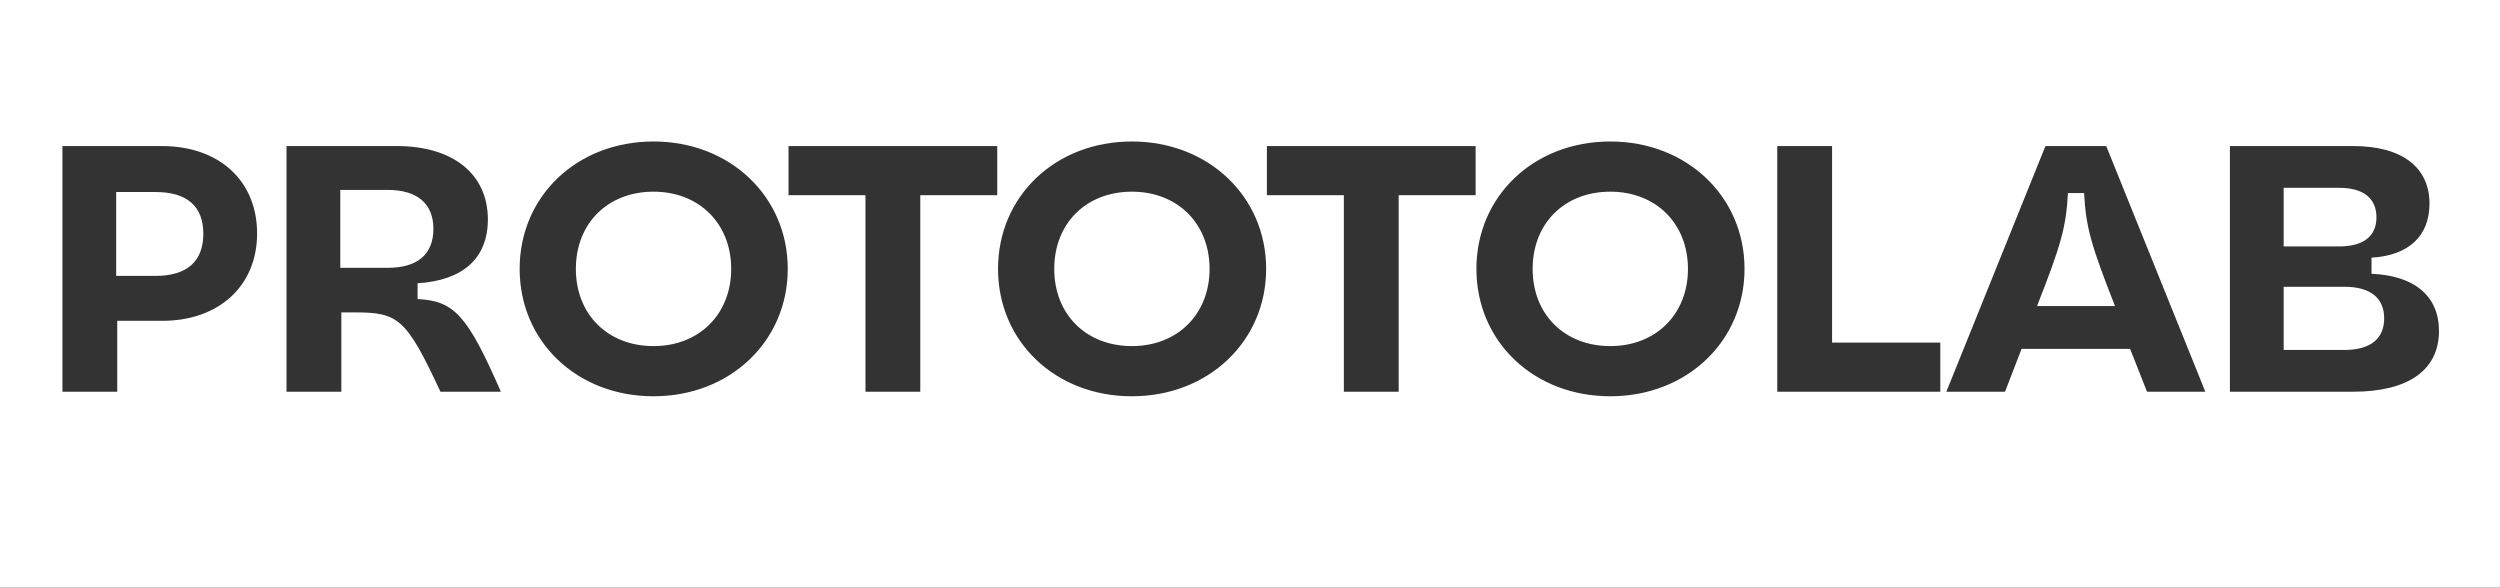 <?xml version="1.0" encoding="UTF-8"?> <svg xmlns="http://www.w3.org/2000/svg" width="1200" height="282" viewBox="0 0 1200 282" fill="none"><rect x="0" y="0" width="1200" height="282" fill="#333333" stroke="none"/><path fill-rule="evenodd" clip-rule="evenodd" d="M1200 0H0V282H1200V0ZM29.966 70.105V188.022H56.278V153.995H77.867C105.191 153.995 123.407 137.149 123.407 112.05C123.407 86.781 105.191 70.105 77.699 70.105H29.966ZM74.663 132.432H55.772V92.172H74.663C89.674 92.172 97.601 98.91 97.601 112.218C97.601 125.526 89.674 132.432 74.663 132.432ZM170.421 149.952C191.167 149.952 195.046 152.815 211.407 188.022H240.417C224.394 151.299 217.985 144.393 200.443 143.55V135.97C222.37 134.622 234.177 123.841 234.177 105.311C234.177 83.581 217.479 70.105 190.492 70.105H137.531V188.022H163.843V149.952H170.421ZM186.107 128.558H163.337V91.161H186.107C200.275 91.161 208.033 97.731 208.033 109.86C208.033 122.157 200.275 128.558 186.107 128.558ZM249.432 129.063C249.432 163.933 276.924 190.212 313.694 190.212C350.463 190.212 378.124 163.765 378.124 129.063C378.124 94.362 350.463 67.915 313.694 67.915C276.924 67.915 249.432 94.194 249.432 129.063ZM350.969 129.063C350.969 150.794 335.62 166.123 313.694 166.123C291.767 166.123 276.418 150.962 276.418 129.063C276.418 107.164 291.767 92.004 313.694 92.004C335.62 92.004 350.969 107.333 350.969 129.063ZM415.425 93.688V188.022H441.737V93.688H478.675V70.105H378.487V93.688H415.425ZM479.056 129.063C479.056 163.933 506.548 190.212 543.318 190.212C580.087 190.212 607.748 163.765 607.748 129.063C607.748 94.362 580.087 67.915 543.318 67.915C506.548 67.915 479.056 94.194 479.056 129.063ZM580.593 129.063C580.593 150.794 565.244 166.123 543.318 166.123C521.391 166.123 506.042 150.962 506.042 129.063C506.042 107.164 521.391 92.004 543.318 92.004C565.244 92.004 580.593 107.333 580.593 129.063ZM645.049 93.688V188.022H671.361V93.688H708.299V70.105H608.111V93.688H645.049ZM708.679 129.063C708.679 163.933 736.172 190.212 772.941 190.212C809.711 190.212 837.372 163.765 837.372 129.063C837.372 94.362 809.711 67.915 772.941 67.915C736.172 67.915 708.679 94.194 708.679 129.063ZM810.217 129.063C810.217 150.794 794.868 166.123 772.941 166.123C751.015 166.123 735.666 150.962 735.666 129.063C735.666 107.164 751.015 92.004 772.941 92.004C794.868 92.004 810.217 107.333 810.217 129.063ZM879.398 70.105H853.086V188.022H931.347V164.439H879.398V70.105ZM934.251 188.022H962.419L970.346 167.471H1022.46L1030.56 188.022H1058.56L1010.99 70.105H981.815L934.251 188.022ZM1015.21 146.92H977.767C989.237 117.777 991.767 109.017 992.61 92.677H1000.37C1001.21 109.017 1003.74 117.777 1015.21 146.92ZM1129.56 70.105H1070.36V188.022H1129.56C1156.04 188.022 1170.71 177.578 1170.71 158.88C1170.71 142.203 1159.07 132.264 1138.33 131.422V123.673C1156.21 122.662 1166.16 113.229 1166.16 97.731C1166.16 80.212 1152.83 70.105 1129.56 70.105ZM1125.34 167.976H1096.16V137.655H1125.34C1137.82 137.655 1144.4 143.045 1144.4 152.815C1144.4 162.586 1137.82 167.976 1125.34 167.976ZM1122.81 118.282H1096.16V90.151H1122.81C1134.45 90.151 1140.69 95.204 1140.69 104.301C1140.69 113.397 1134.45 118.282 1122.81 118.282Z" fill="white"></path></svg> 